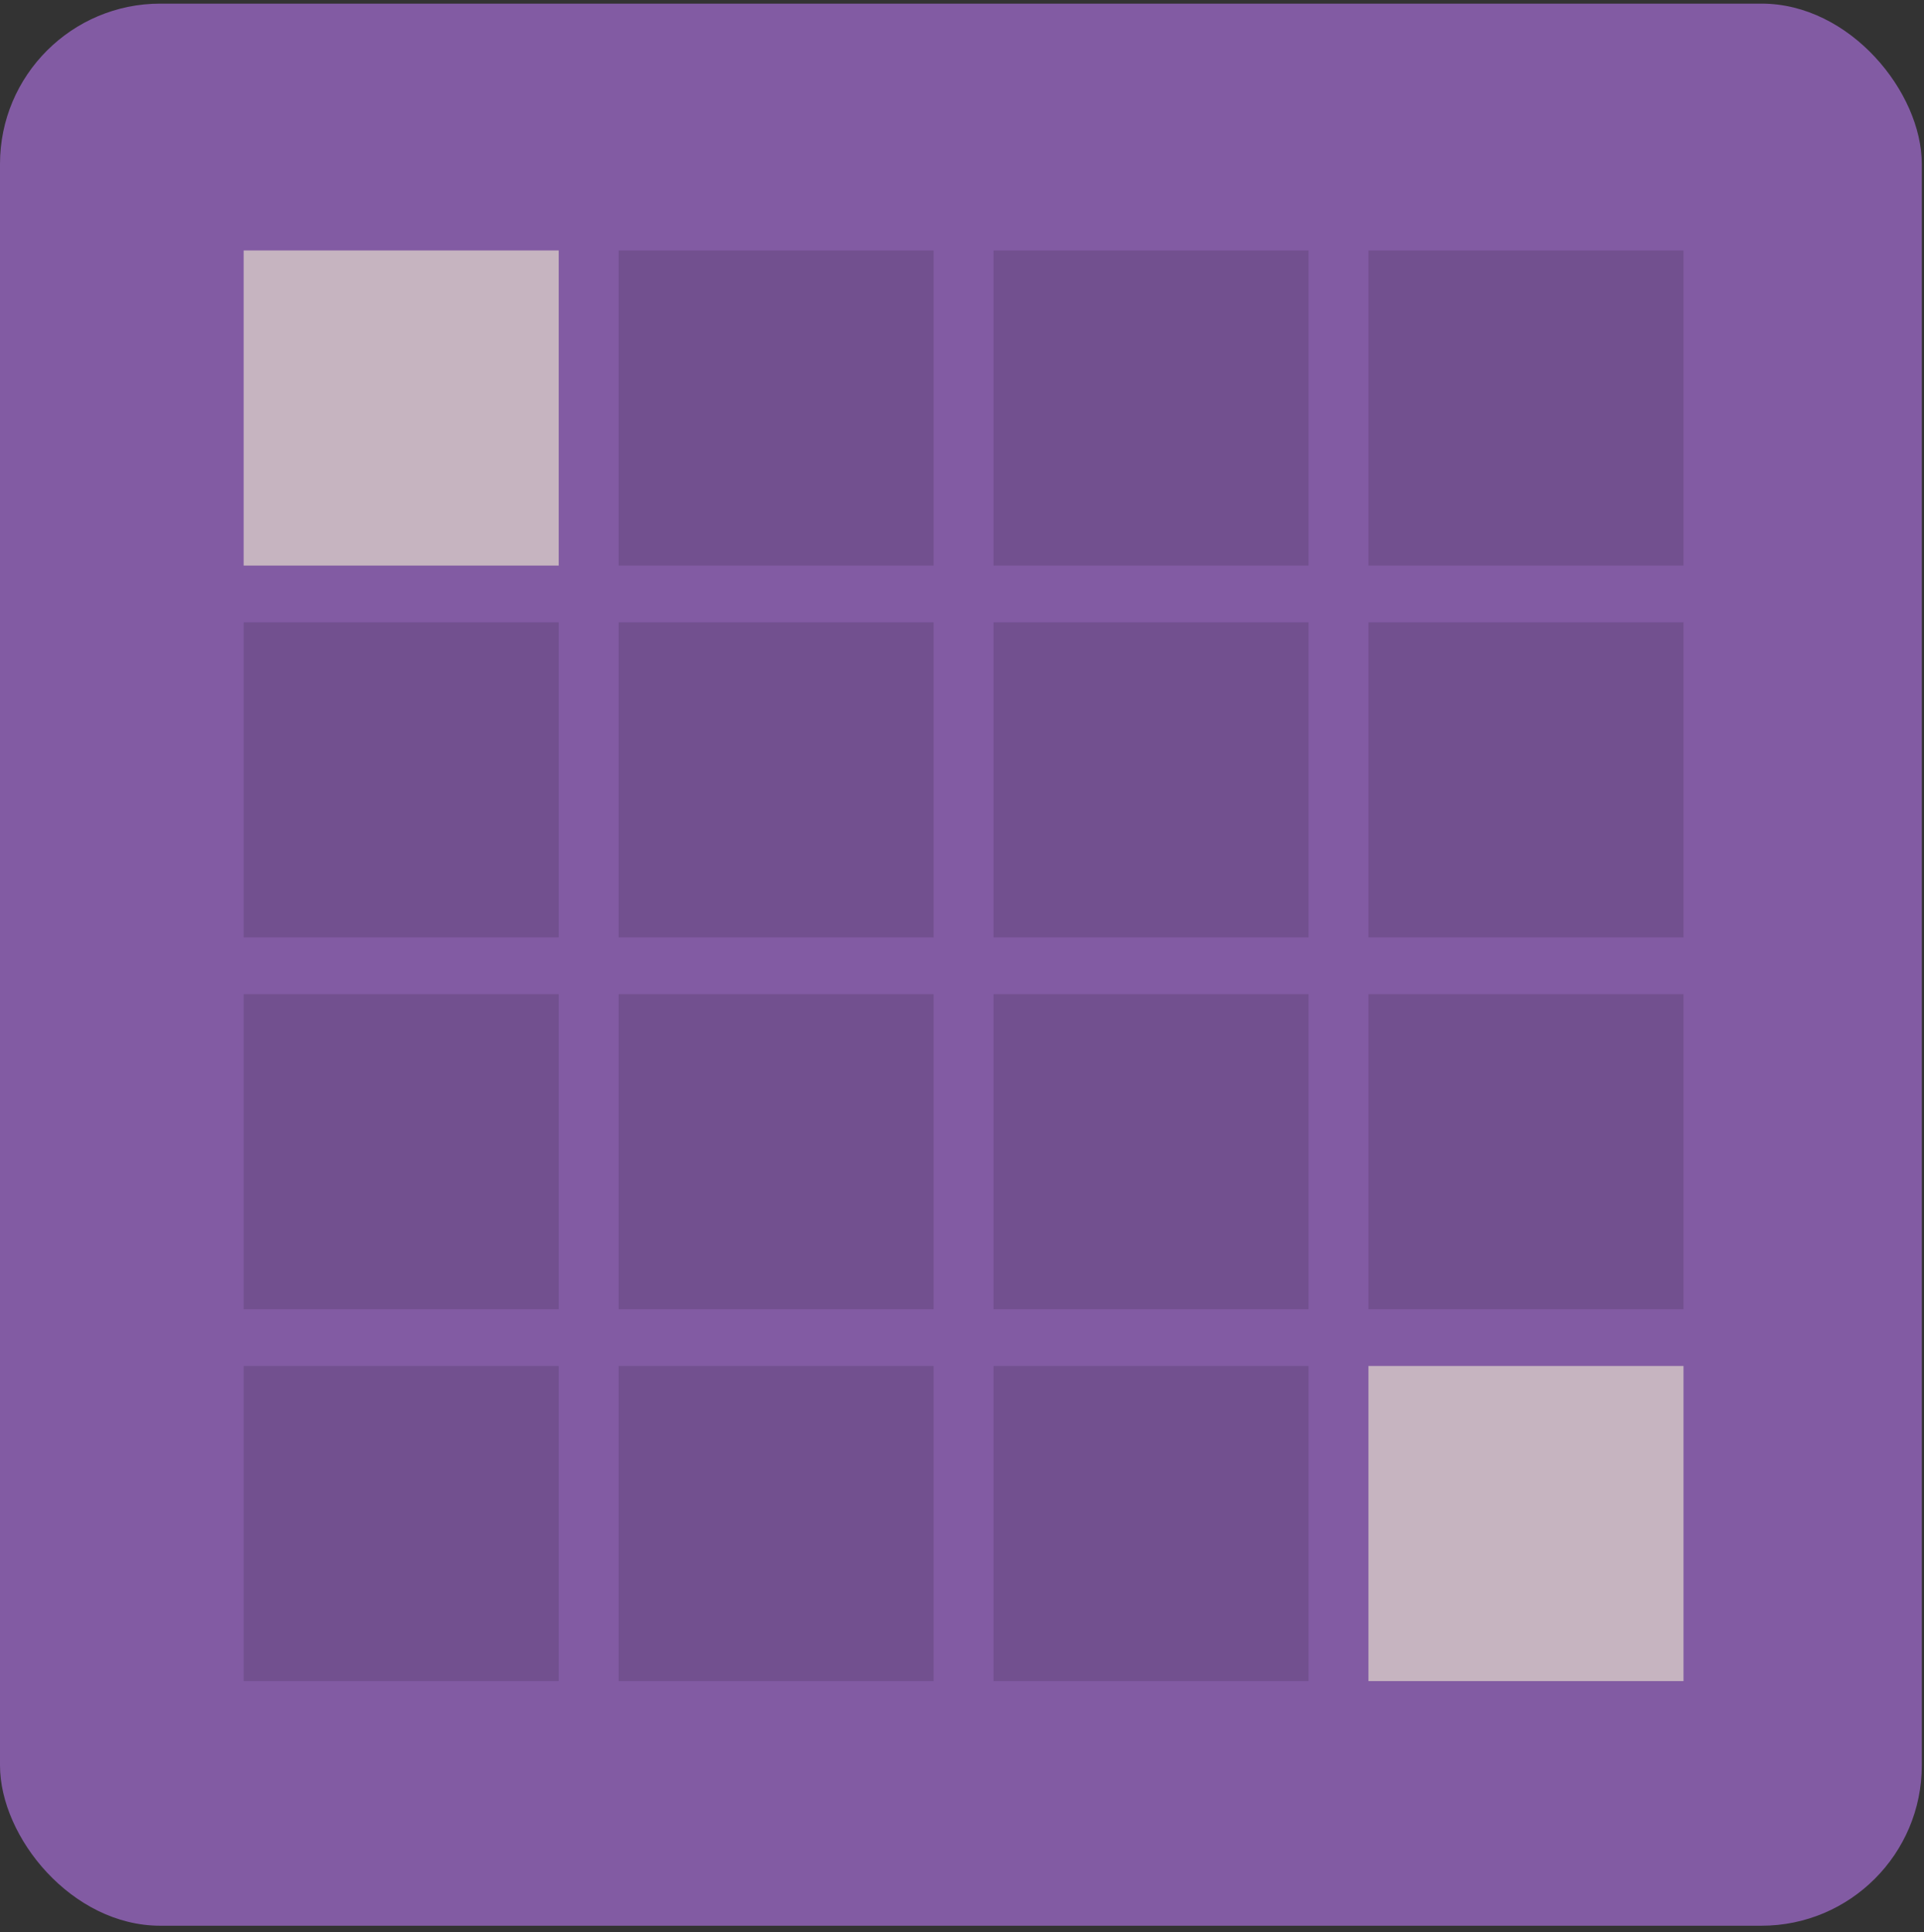 <svg width="240" height="241" viewBox="0 0 240 241" fill="none" xmlns="http://www.w3.org/2000/svg">
<rect x="0" y="0" width="240" height="241" fill="#333333" stroke="none"/>
<rect y="0.452" width="239.726" height="239.726" rx="20" fill="#825BA3"/>
<g opacity="0.6">
<rect x="77.162" y="31.238" width="39.301" height="39.301" fill="#684982"/>
<rect x="123.93" y="31.238" width="39.301" height="39.301" fill="#684982"/>
<rect x="170.699" y="31.238" width="39.301" height="39.301" fill="#684982"/>
<rect x="30.393" y="77.614" width="39.301" height="39.301" fill="#684982"/>
<rect x="77.162" y="77.614" width="39.301" height="39.301" fill="#684982"/>
<rect x="123.93" y="77.614" width="39.301" height="39.301" fill="#684982"/>
<rect x="170.699" y="77.614" width="39.301" height="39.301" fill="#684982"/>
<rect x="30.393" y="123.989" width="39.301" height="39.301" fill="#684982"/>
<rect x="77.162" y="123.989" width="39.301" height="39.301" fill="#684982"/>
<rect x="123.93" y="123.989" width="39.301" height="39.301" fill="#684982"/>
<rect x="170.699" y="123.989" width="39.301" height="39.301" fill="#684982"/>
<rect x="30.393" y="170.365" width="39.301" height="39.301" fill="#684982"/>
<rect x="77.162" y="170.365" width="39.301" height="39.301" fill="#684982"/>
<rect x="123.93" y="170.365" width="39.301" height="39.301" fill="#684982"/>
<rect x="30.393" y="31.238" width="39.301" height="39.301" fill="#F4F0D3"/>
<rect x="170.699" y="170.365" width="39.301" height="39.301" fill="#F4F0D3"/>
</g>
</svg>
